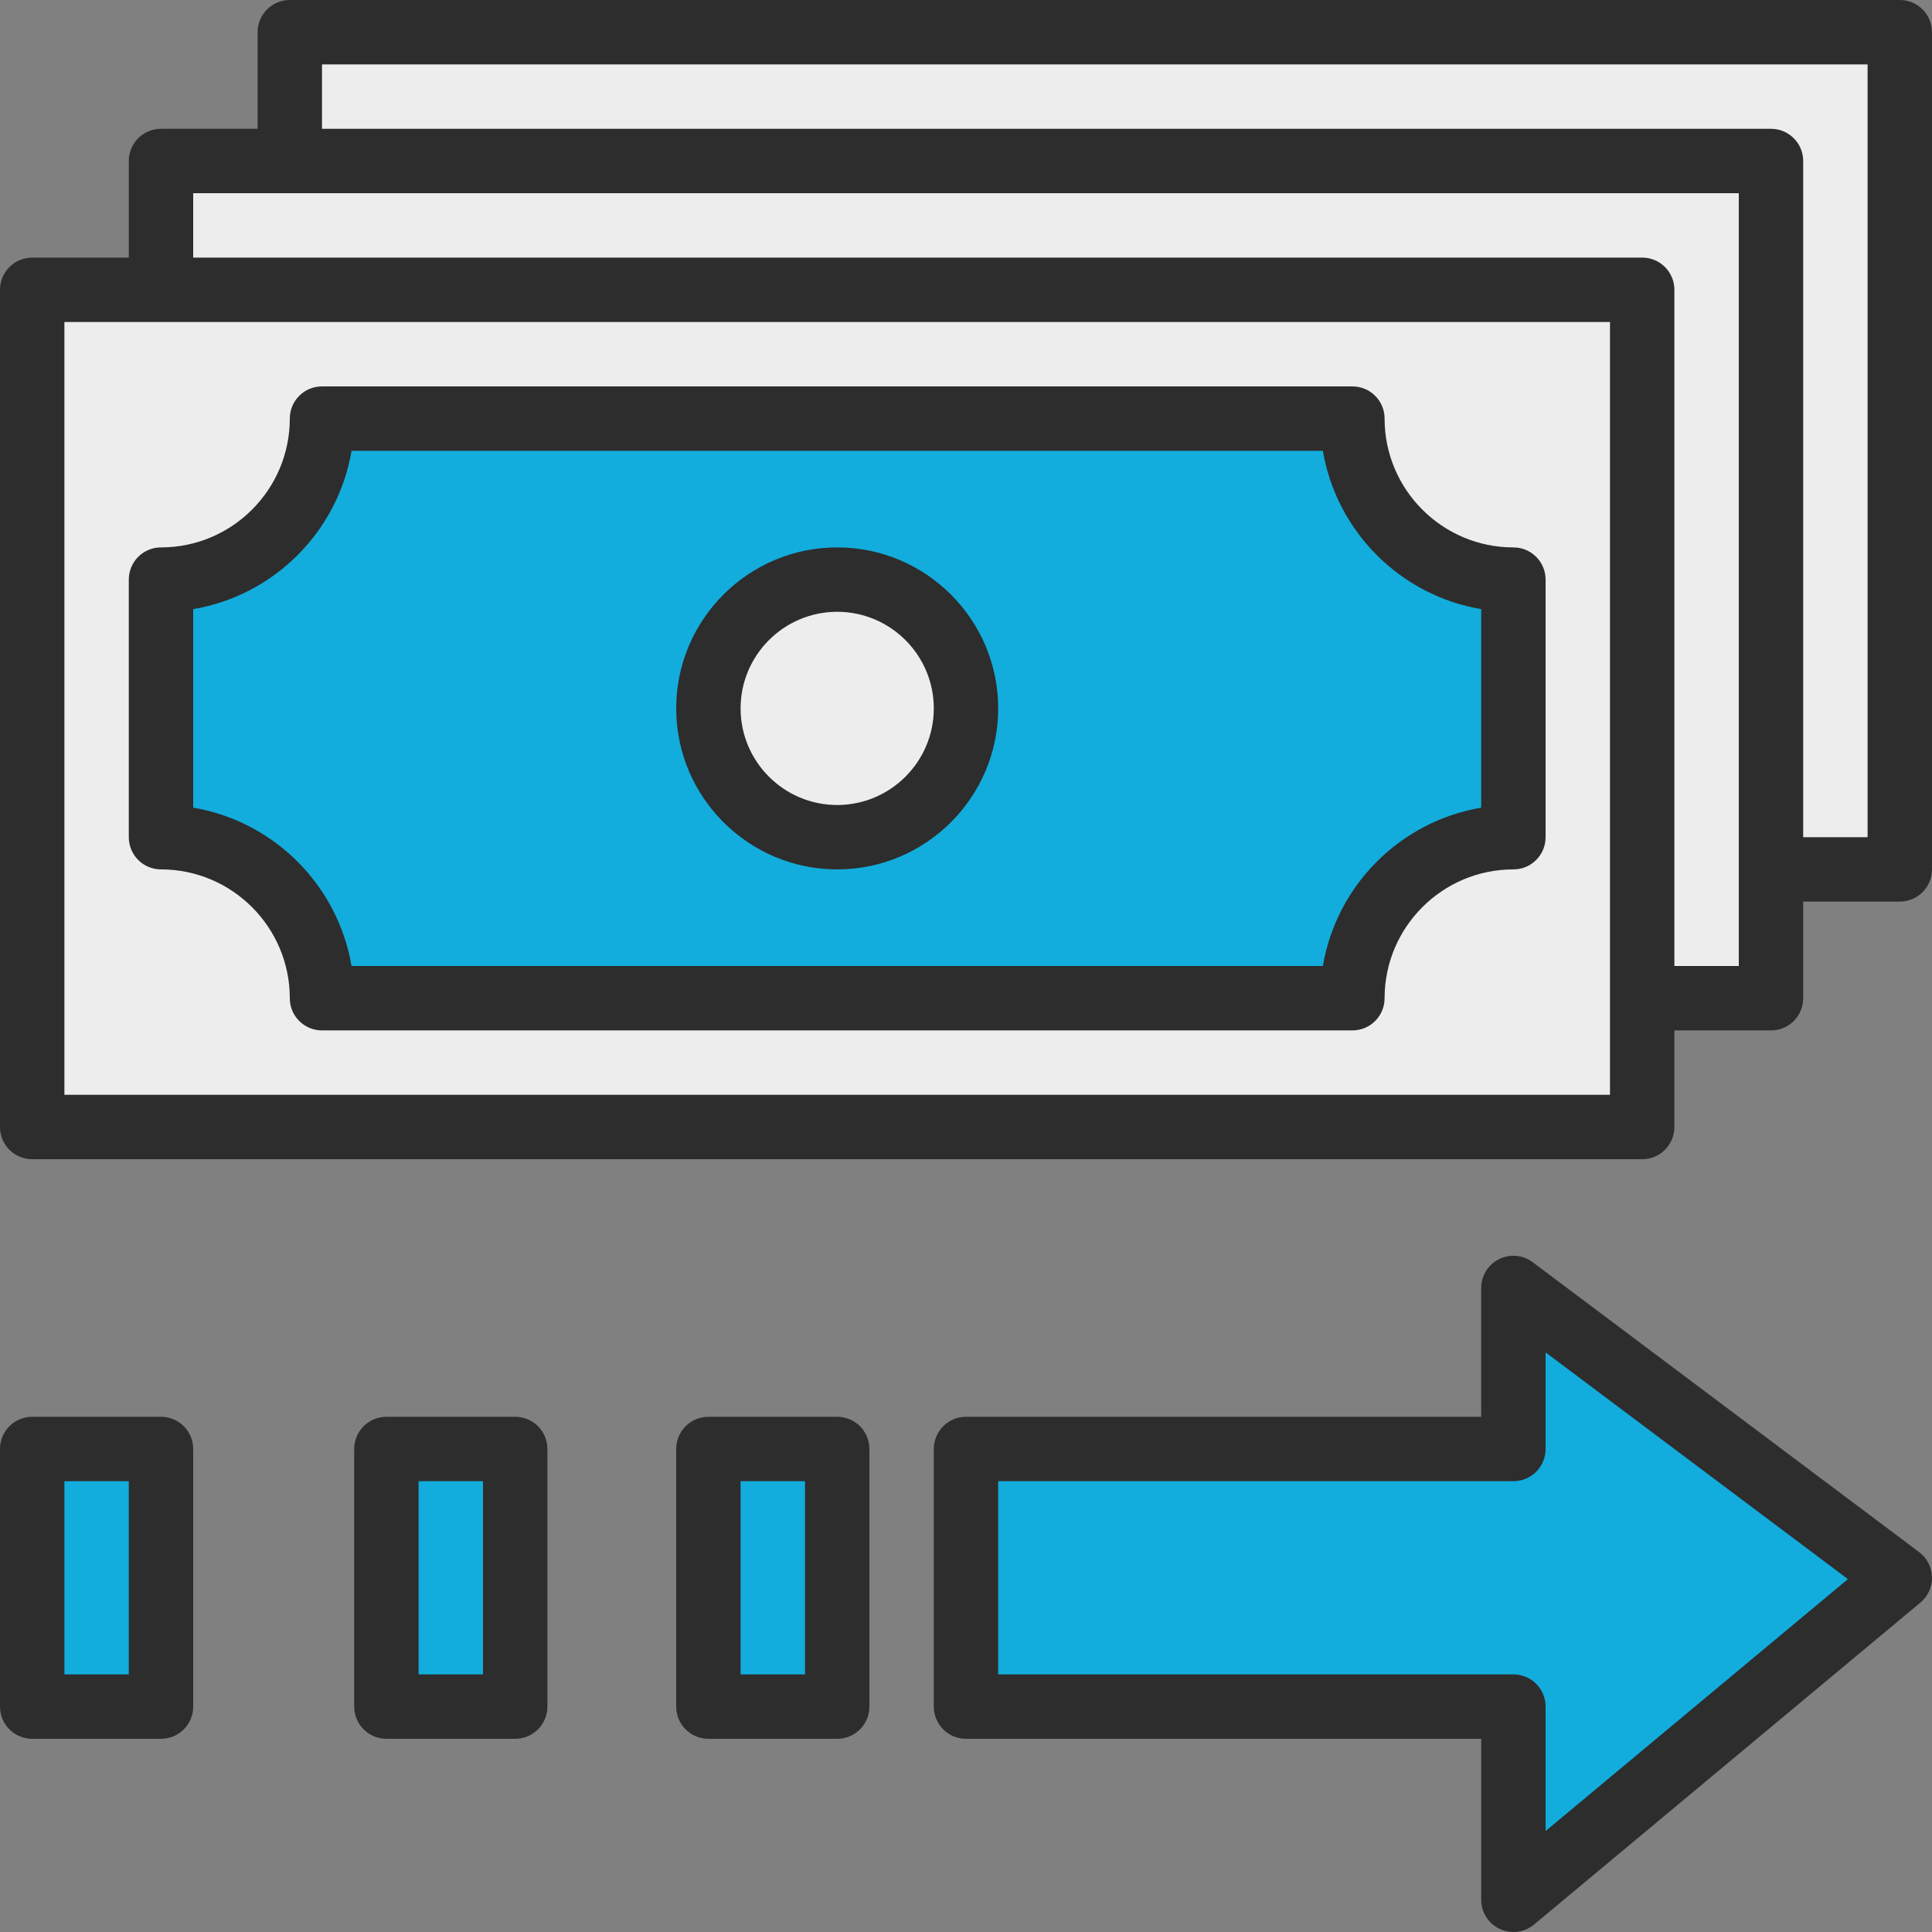 <?xml version="1.0" encoding="iso-8859-1"?>
<!-- Generator: Adobe Illustrator 19.0.0, SVG Export Plug-In . SVG Version: 6.00 Build 0)  -->
<svg version="1.1" id="Layer_1" xmlns="http://www.w3.org/2000/svg" xmlns:xlink="http://www.w3.org/1999/xlink" x="0px" y="0px"
	 viewBox="0 0 480.003 480.003" style="enable-background:new 0 0 480.003 480.003;" xml:space="preserve">
<rect x="0" y="0" width="480.003" height="480.003" fill="#808080" stroke="none"/>
<path style="fill:#EDEDED;" d="M72,40.001H40v32H8v208h400v-32h32v-32h32v-208H72V40.001z M376,208.001c-22.088,0-40,17.912-40,40
	H80c0-22.088-17.912-40-40-40v-64c22.088,0,40-17.912,40-40h256c0,22.088,17.912,40,40,40V208.001z"/>
<path style="fill:#12ADDD;" d="M336,104.001H80c0,22.088-17.912,40-40,40v64c22.088,0,40,17.912,40,40h256c0-22.088,17.912-40,40-40
	v-64C353.912,144.001,336,126.089,336,104.001z M208,208.001c-17.672,0-32-14.328-32-32s14.328-32,32-32s32,14.328,32,32
	S225.672,208.001,208,208.001z"/>
<circle style="fill:#EDEDED;" cx="208" cy="176.001" r="32"/>
<g>
	<polygon style="fill:#12ADDD;" points="376,360.001 240,360.001 240,424.001 376,424.001 376,472.001 472,392.001 376,320.001 	"/>
	<rect x="176" y="360.001" style="fill:#12ADDD;" width="32" height="64"/>
	<rect x="96" y="360.001" style="fill:#12ADDD;" width="32" height="64"/>
	<rect x="8" y="360.001" style="fill:#12ADDD;" width="32" height="64"/>
</g>
<g>
	<path style="fill:#2D2D2D;" d="M376,136.001c-17.648,0-32-14.352-32-32c0-4.424-3.576-8-8-8H80c-4.424,0-8,3.576-8,8
		c0,17.648-14.352,32-32,32c-4.424,0-8,3.576-8,8v64c0,4.424,3.576,8,8,8c17.648,0,32,14.352,32,32c0,4.424,3.576,8,8,8h256
		c4.424,0,8-3.576,8-8c0-17.648,14.352-32,32-32c4.424,0,8-3.576,8-8v-64C384,139.577,380.424,136.001,376,136.001z M368,200.665
		c-20.072,3.384-35.952,19.264-39.336,39.336H87.336C83.952,219.929,68.072,204.049,48,200.665v-49.328
		c20.072-3.384,35.952-19.264,39.336-39.336h241.328c3.384,20.072,19.264,35.952,39.336,39.336V200.665z"/>
	<path style="fill:#2D2D2D;" d="M208,136.001c-22.056,0-40,17.944-40,40s17.944,40,40,40s40-17.944,40-40
		S230.056,136.001,208,136.001z M208,200.001c-13.232,0-24-10.768-24-24s10.768-24,24-24s24,10.768,24,24
		S221.232,200.001,208,200.001z"/>
	<path style="fill:#2D2D2D;" d="M472,0.001H72c-4.424,0-8,3.576-8,8v24H40c-4.424,0-8,3.576-8,8v24H8c-4.424,0-8,3.576-8,8v208
		c0,4.424,3.576,8,8,8h400c4.424,0,8-3.576,8-8v-24h24c4.424,0,8-3.576,8-8v-24h24c4.424,0,8-3.576,8-8v-208
		C480,3.577,476.424,0.001,472,0.001z M400,272.001H16v-192h24h360v168V272.001z M432,240.001h-16v-168c0-4.424-3.576-8-8-8H48v-16
		h384V240.001z M464,208.001h-16v-168c0-4.424-3.576-8-8-8H80v-16h384V208.001z"/>
	<path style="fill:#2D2D2D;" d="M380.8,313.601c-2.416-1.832-5.672-2.112-8.376-0.76c-2.712,1.36-4.424,4.128-4.424,7.16v32H240
		c-4.424,0-8,3.576-8,8v64c0,4.424,3.576,8,8,8h128v40c0,3.104,1.8,5.928,4.608,7.24c1.08,0.512,2.232,0.76,3.392,0.76
		c1.832,0,3.656-0.632,5.128-1.848l96-80c1.872-1.568,2.936-3.904,2.872-6.352s-1.24-4.728-3.2-6.192L380.8,313.601z M384,454.921
		v-30.92c0-4.424-3.576-8-8-8H248v-48h128c4.424,0,8-3.576,8-8v-24l75.112,56.328L384,454.921z"/>
	<path style="fill:#2D2D2D;" d="M208,352.001h-32c-4.424,0-8,3.576-8,8v64c0,4.424,3.576,8,8,8h32c4.424,0,8-3.576,8-8v-64
		C216,355.577,212.424,352.001,208,352.001z M200,416.001h-16v-48h16V416.001z"/>
	<path style="fill:#2D2D2D;" d="M128,432.001c4.424,0,8-3.576,8-8v-64c0-4.424-3.576-8-8-8H96c-4.424,0-8,3.576-8,8v64
		c0,4.424,3.576,8,8,8H128z M104,368.001h16v48h-16V368.001z"/>
	<path style="fill:#2D2D2D;" d="M8,432.001h32c4.424,0,8-3.576,8-8v-64c0-4.424-3.576-8-8-8H8c-4.424,0-8,3.576-8,8v64
		C0,428.425,3.576,432.001,8,432.001z M16,368.001h16v48H16V368.001z"/>
</g>
<g>
</g>
<g>
</g>
<g>
</g>
<g>
</g>
<g>
</g>
<g>
</g>
<g>
</g>
<g>
</g>
<g>
</g>
<g>
</g>
<g>
</g>
<g>
</g>
<g>
</g>
<g>
</g>
<g>
</g>
</svg>
